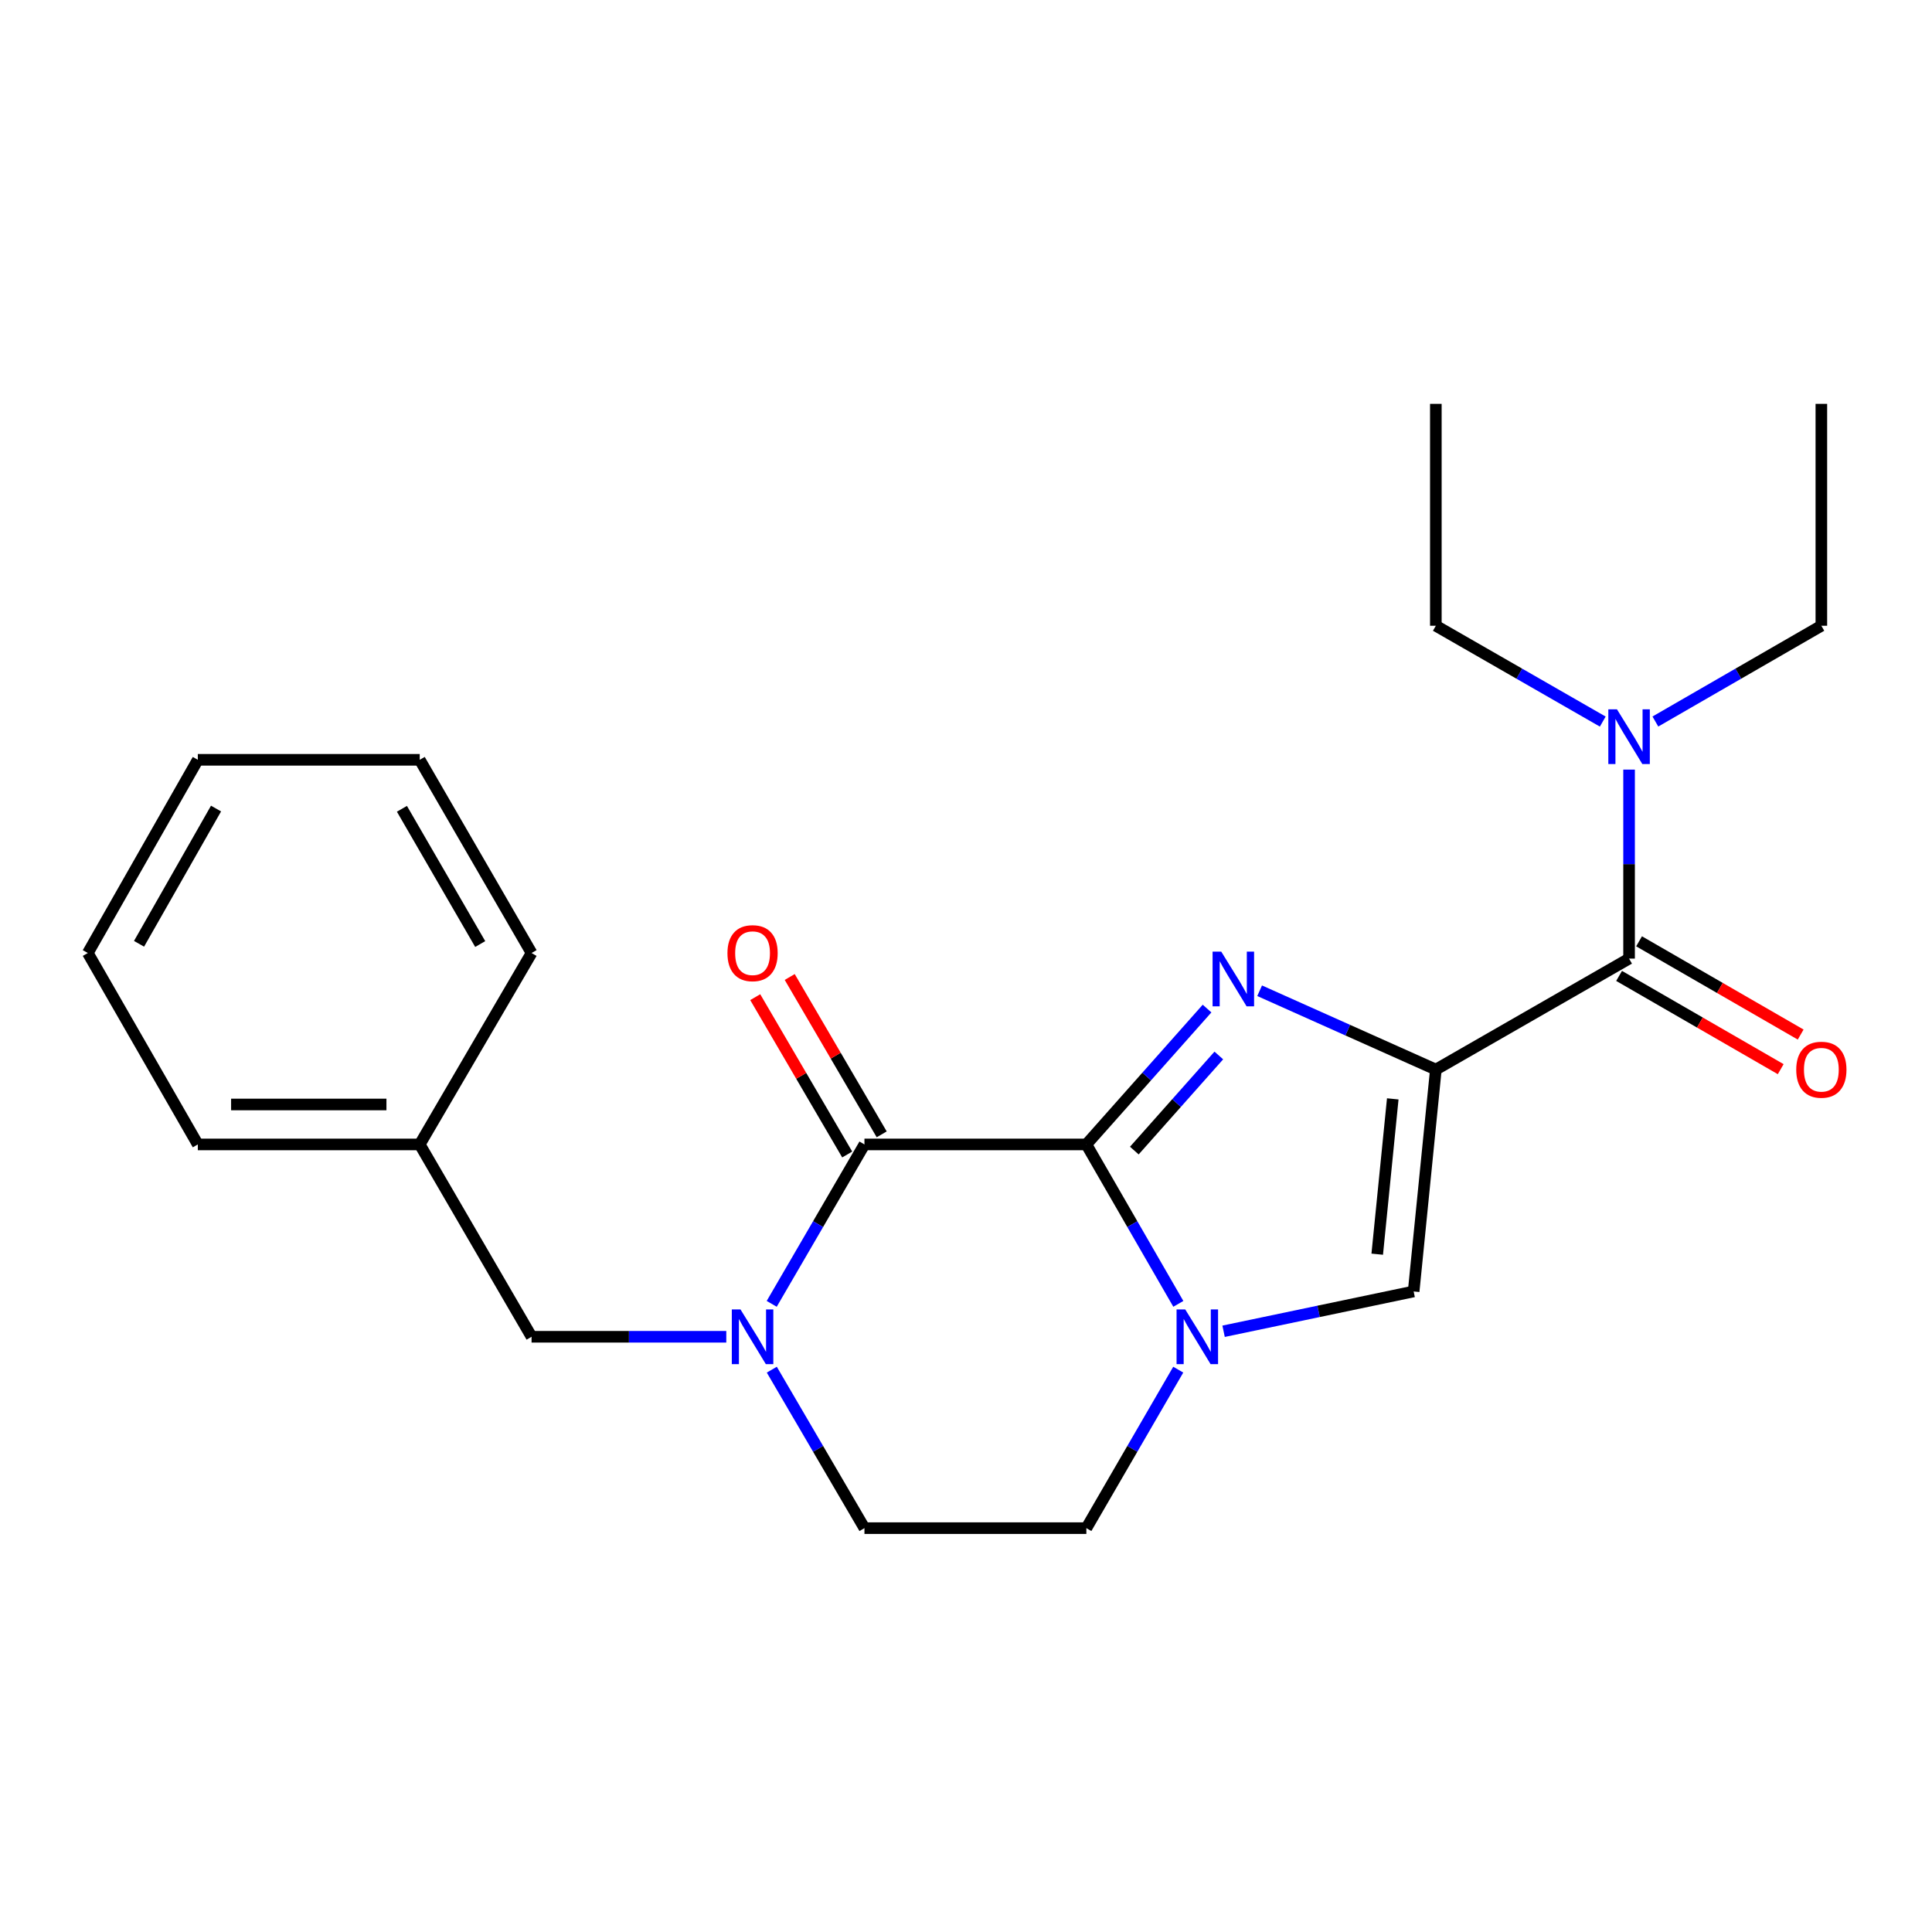 <?xml version='1.0' encoding='iso-8859-1'?>
<svg version='1.1' baseProfile='full'
              xmlns='http://www.w3.org/2000/svg'
                      xmlns:rdkit='http://www.rdkit.org/xml'
                      xmlns:xlink='http://www.w3.org/1999/xlink'
                  xml:space='preserve'
width='1000px' height='1000px' viewBox='0 0 1000 1000'>
<!-- END OF HEADER -->
<rect style='opacity:1.0;fill:#FFFFFF;stroke:none' width='1000' height='1000' x='0' y='0'> </rect>
<path class='bond-1' d='M 743.191,553.604 L 697.587,533.206' style='fill:none;fill-rule:evenodd;stroke:#000000;stroke-width:6px;stroke-linecap:butt;stroke-linejoin:miter;stroke-opacity:1' />
<path class='bond-1' d='M 697.587,533.206 L 651.983,512.808' style='fill:none;fill-rule:evenodd;stroke:#0000FF;stroke-width:6px;stroke-linecap:butt;stroke-linejoin:miter;stroke-opacity:1' />
<path class='bond-5' d='M 743.191,553.604 L 731.702,668.452' style='fill:none;fill-rule:evenodd;stroke:#000000;stroke-width:6px;stroke-linecap:butt;stroke-linejoin:miter;stroke-opacity:1' />
<path class='bond-5' d='M 720.891,568.773 L 712.85,649.166' style='fill:none;fill-rule:evenodd;stroke:#000000;stroke-width:6px;stroke-linecap:butt;stroke-linejoin:miter;stroke-opacity:1' />
<path class='bond-6' d='M 743.191,553.604 L 843.207,496.174' style='fill:none;fill-rule:evenodd;stroke:#000000;stroke-width:6px;stroke-linecap:butt;stroke-linejoin:miter;stroke-opacity:1' />
<path class='bond-0' d='M 562.297,592.354 L 593.533,557.194' style='fill:none;fill-rule:evenodd;stroke:#000000;stroke-width:6px;stroke-linecap:butt;stroke-linejoin:miter;stroke-opacity:1' />
<path class='bond-0' d='M 593.533,557.194 L 624.769,522.033' style='fill:none;fill-rule:evenodd;stroke:#0000FF;stroke-width:6px;stroke-linecap:butt;stroke-linejoin:miter;stroke-opacity:1' />
<path class='bond-0' d='M 587.127,595.539 L 608.992,570.927' style='fill:none;fill-rule:evenodd;stroke:#000000;stroke-width:6px;stroke-linecap:butt;stroke-linejoin:miter;stroke-opacity:1' />
<path class='bond-0' d='M 608.992,570.927 L 630.857,546.315' style='fill:none;fill-rule:evenodd;stroke:#0000FF;stroke-width:6px;stroke-linecap:butt;stroke-linejoin:miter;stroke-opacity:1' />
<path class='bond-3' d='M 562.297,592.354 L 447.438,592.354' style='fill:none;fill-rule:evenodd;stroke:#000000;stroke-width:6px;stroke-linecap:butt;stroke-linejoin:miter;stroke-opacity:1' />
<path class='bond-23' d='M 562.297,592.354 L 586.099,633.615' style='fill:none;fill-rule:evenodd;stroke:#000000;stroke-width:6px;stroke-linecap:butt;stroke-linejoin:miter;stroke-opacity:1' />
<path class='bond-23' d='M 586.099,633.615 L 609.901,674.877' style='fill:none;fill-rule:evenodd;stroke:#0000FF;stroke-width:6px;stroke-linecap:butt;stroke-linejoin:miter;stroke-opacity:1' />
<path class='bond-2' d='M 633.327,689.061 L 682.515,678.756' style='fill:none;fill-rule:evenodd;stroke:#0000FF;stroke-width:6px;stroke-linecap:butt;stroke-linejoin:miter;stroke-opacity:1' />
<path class='bond-2' d='M 682.515,678.756 L 731.702,668.452' style='fill:none;fill-rule:evenodd;stroke:#000000;stroke-width:6px;stroke-linecap:butt;stroke-linejoin:miter;stroke-opacity:1' />
<path class='bond-8' d='M 609.857,708.933 L 586.077,749.947' style='fill:none;fill-rule:evenodd;stroke:#0000FF;stroke-width:6px;stroke-linecap:butt;stroke-linejoin:miter;stroke-opacity:1' />
<path class='bond-8' d='M 586.077,749.947 L 562.297,790.962' style='fill:none;fill-rule:evenodd;stroke:#000000;stroke-width:6px;stroke-linecap:butt;stroke-linejoin:miter;stroke-opacity:1' />
<path class='bond-4' d='M 447.438,592.354 L 423.438,633.612' style='fill:none;fill-rule:evenodd;stroke:#000000;stroke-width:6px;stroke-linecap:butt;stroke-linejoin:miter;stroke-opacity:1' />
<path class='bond-4' d='M 423.438,633.612 L 399.438,674.871' style='fill:none;fill-rule:evenodd;stroke:#0000FF;stroke-width:6px;stroke-linecap:butt;stroke-linejoin:miter;stroke-opacity:1' />
<path class='bond-11' d='M 456.365,587.136 L 432.561,546.413' style='fill:none;fill-rule:evenodd;stroke:#000000;stroke-width:6px;stroke-linecap:butt;stroke-linejoin:miter;stroke-opacity:1' />
<path class='bond-11' d='M 432.561,546.413 L 408.757,505.691' style='fill:none;fill-rule:evenodd;stroke:#FF0000;stroke-width:6px;stroke-linecap:butt;stroke-linejoin:miter;stroke-opacity:1' />
<path class='bond-11' d='M 438.512,597.571 L 414.708,556.849' style='fill:none;fill-rule:evenodd;stroke:#000000;stroke-width:6px;stroke-linecap:butt;stroke-linejoin:miter;stroke-opacity:1' />
<path class='bond-11' d='M 414.708,556.849 L 390.905,516.126' style='fill:none;fill-rule:evenodd;stroke:#FF0000;stroke-width:6px;stroke-linecap:butt;stroke-linejoin:miter;stroke-opacity:1' />
<path class='bond-7' d='M 375.927,691.91 L 325.532,691.91' style='fill:none;fill-rule:evenodd;stroke:#0000FF;stroke-width:6px;stroke-linecap:butt;stroke-linejoin:miter;stroke-opacity:1' />
<path class='bond-7' d='M 325.532,691.91 L 275.138,691.91' style='fill:none;fill-rule:evenodd;stroke:#000000;stroke-width:6px;stroke-linecap:butt;stroke-linejoin:miter;stroke-opacity:1' />
<path class='bond-24' d='M 399.482,708.939 L 423.46,749.95' style='fill:none;fill-rule:evenodd;stroke:#0000FF;stroke-width:6px;stroke-linecap:butt;stroke-linejoin:miter;stroke-opacity:1' />
<path class='bond-24' d='M 423.46,749.95 L 447.438,790.962' style='fill:none;fill-rule:evenodd;stroke:#000000;stroke-width:6px;stroke-linecap:butt;stroke-linejoin:miter;stroke-opacity:1' />
<path class='bond-9' d='M 843.207,496.174 L 843.207,447.261' style='fill:none;fill-rule:evenodd;stroke:#000000;stroke-width:6px;stroke-linecap:butt;stroke-linejoin:miter;stroke-opacity:1' />
<path class='bond-9' d='M 843.207,447.261 L 843.207,398.347' style='fill:none;fill-rule:evenodd;stroke:#0000FF;stroke-width:6px;stroke-linecap:butt;stroke-linejoin:miter;stroke-opacity:1' />
<path class='bond-12' d='M 838.039,505.13 L 879.864,529.265' style='fill:none;fill-rule:evenodd;stroke:#000000;stroke-width:6px;stroke-linecap:butt;stroke-linejoin:miter;stroke-opacity:1' />
<path class='bond-12' d='M 879.864,529.265 L 921.689,553.4' style='fill:none;fill-rule:evenodd;stroke:#FF0000;stroke-width:6px;stroke-linecap:butt;stroke-linejoin:miter;stroke-opacity:1' />
<path class='bond-12' d='M 848.375,487.219 L 890.199,511.354' style='fill:none;fill-rule:evenodd;stroke:#000000;stroke-width:6px;stroke-linecap:butt;stroke-linejoin:miter;stroke-opacity:1' />
<path class='bond-12' d='M 890.199,511.354 L 932.024,535.489' style='fill:none;fill-rule:evenodd;stroke:#FF0000;stroke-width:6px;stroke-linecap:butt;stroke-linejoin:miter;stroke-opacity:1' />
<path class='bond-13' d='M 275.138,691.91 L 217.249,592.354' style='fill:none;fill-rule:evenodd;stroke:#000000;stroke-width:6px;stroke-linecap:butt;stroke-linejoin:miter;stroke-opacity:1' />
<path class='bond-10' d='M 562.297,790.962 L 447.438,790.962' style='fill:none;fill-rule:evenodd;stroke:#000000;stroke-width:6px;stroke-linecap:butt;stroke-linejoin:miter;stroke-opacity:1' />
<path class='bond-14' d='M 856.82,373.46 L 899.774,348.673' style='fill:none;fill-rule:evenodd;stroke:#0000FF;stroke-width:6px;stroke-linecap:butt;stroke-linejoin:miter;stroke-opacity:1' />
<path class='bond-14' d='M 899.774,348.673 L 942.729,323.886' style='fill:none;fill-rule:evenodd;stroke:#000000;stroke-width:6px;stroke-linecap:butt;stroke-linejoin:miter;stroke-opacity:1' />
<path class='bond-15' d='M 829.584,373.493 L 786.387,348.689' style='fill:none;fill-rule:evenodd;stroke:#0000FF;stroke-width:6px;stroke-linecap:butt;stroke-linejoin:miter;stroke-opacity:1' />
<path class='bond-15' d='M 786.387,348.689 L 743.191,323.886' style='fill:none;fill-rule:evenodd;stroke:#000000;stroke-width:6px;stroke-linecap:butt;stroke-linejoin:miter;stroke-opacity:1' />
<path class='bond-16' d='M 217.249,592.354 L 102.39,592.354' style='fill:none;fill-rule:evenodd;stroke:#000000;stroke-width:6px;stroke-linecap:butt;stroke-linejoin:miter;stroke-opacity:1' />
<path class='bond-16' d='M 200.02,571.675 L 119.619,571.675' style='fill:none;fill-rule:evenodd;stroke:#000000;stroke-width:6px;stroke-linecap:butt;stroke-linejoin:miter;stroke-opacity:1' />
<path class='bond-17' d='M 217.249,592.354 L 275.138,493.279' style='fill:none;fill-rule:evenodd;stroke:#000000;stroke-width:6px;stroke-linecap:butt;stroke-linejoin:miter;stroke-opacity:1' />
<path class='bond-18' d='M 942.729,323.886 L 942.729,209.038' style='fill:none;fill-rule:evenodd;stroke:#000000;stroke-width:6px;stroke-linecap:butt;stroke-linejoin:miter;stroke-opacity:1' />
<path class='bond-19' d='M 743.191,323.886 L 743.191,209.038' style='fill:none;fill-rule:evenodd;stroke:#000000;stroke-width:6px;stroke-linecap:butt;stroke-linejoin:miter;stroke-opacity:1' />
<path class='bond-21' d='M 102.39,592.354 L 45.455,493.279' style='fill:none;fill-rule:evenodd;stroke:#000000;stroke-width:6px;stroke-linecap:butt;stroke-linejoin:miter;stroke-opacity:1' />
<path class='bond-20' d='M 275.138,493.279 L 217.249,393.275' style='fill:none;fill-rule:evenodd;stroke:#000000;stroke-width:6px;stroke-linecap:butt;stroke-linejoin:miter;stroke-opacity:1' />
<path class='bond-20' d='M 248.558,488.638 L 208.036,418.635' style='fill:none;fill-rule:evenodd;stroke:#000000;stroke-width:6px;stroke-linecap:butt;stroke-linejoin:miter;stroke-opacity:1' />
<path class='bond-22' d='M 217.249,393.275 L 102.39,393.275' style='fill:none;fill-rule:evenodd;stroke:#000000;stroke-width:6px;stroke-linecap:butt;stroke-linejoin:miter;stroke-opacity:1' />
<path class='bond-25' d='M 45.455,493.279 L 102.39,393.275' style='fill:none;fill-rule:evenodd;stroke:#000000;stroke-width:6px;stroke-linecap:butt;stroke-linejoin:miter;stroke-opacity:1' />
<path class='bond-25' d='M 71.965,488.51 L 111.82,418.506' style='fill:none;fill-rule:evenodd;stroke:#000000;stroke-width:6px;stroke-linecap:butt;stroke-linejoin:miter;stroke-opacity:1' />
<path  class='atom-2' d='M 632.112 492.561
L 641.392 507.561
Q 642.312 509.041, 643.792 511.721
Q 645.272 514.401, 645.352 514.561
L 645.352 492.561
L 649.112 492.561
L 649.112 520.881
L 645.232 520.881
L 635.272 504.481
Q 634.112 502.561, 632.872 500.361
Q 631.672 498.161, 631.312 497.481
L 631.312 520.881
L 627.632 520.881
L 627.632 492.561
L 632.112 492.561
' fill='#0000FF'/>
<path  class='atom-3' d='M 613.467 677.75
L 622.747 692.75
Q 623.667 694.23, 625.147 696.91
Q 626.627 699.59, 626.707 699.75
L 626.707 677.75
L 630.467 677.75
L 630.467 706.07
L 626.587 706.07
L 616.627 689.67
Q 615.467 687.75, 614.227 685.55
Q 613.027 683.35, 612.667 682.67
L 612.667 706.07
L 608.987 706.07
L 608.987 677.75
L 613.467 677.75
' fill='#0000FF'/>
<path  class='atom-5' d='M 383.266 677.75
L 392.546 692.75
Q 393.466 694.23, 394.946 696.91
Q 396.426 699.59, 396.506 699.75
L 396.506 677.75
L 400.266 677.75
L 400.266 706.07
L 396.386 706.07
L 386.426 689.67
Q 385.266 687.75, 384.026 685.55
Q 382.826 683.35, 382.466 682.67
L 382.466 706.07
L 378.786 706.07
L 378.786 677.75
L 383.266 677.75
' fill='#0000FF'/>
<path  class='atom-10' d='M 836.947 367.155
L 846.227 382.155
Q 847.147 383.635, 848.627 386.315
Q 850.107 388.995, 850.187 389.155
L 850.187 367.155
L 853.947 367.155
L 853.947 395.475
L 850.067 395.475
L 840.107 379.075
Q 838.947 377.155, 837.707 374.955
Q 836.507 372.755, 836.147 372.075
L 836.147 395.475
L 832.467 395.475
L 832.467 367.155
L 836.947 367.155
' fill='#0000FF'/>
<path  class='atom-12' d='M 376.526 493.359
Q 376.526 486.559, 379.886 482.759
Q 383.246 478.959, 389.526 478.959
Q 395.806 478.959, 399.166 482.759
Q 402.526 486.559, 402.526 493.359
Q 402.526 500.239, 399.126 504.159
Q 395.726 508.039, 389.526 508.039
Q 383.286 508.039, 379.886 504.159
Q 376.526 500.279, 376.526 493.359
M 389.526 504.839
Q 393.846 504.839, 396.166 501.959
Q 398.526 499.039, 398.526 493.359
Q 398.526 487.799, 396.166 484.999
Q 393.846 482.159, 389.526 482.159
Q 385.206 482.159, 382.846 484.959
Q 380.526 487.759, 380.526 493.359
Q 380.526 499.079, 382.846 501.959
Q 385.206 504.839, 389.526 504.839
' fill='#FF0000'/>
<path  class='atom-13' d='M 929.729 553.684
Q 929.729 546.884, 933.089 543.084
Q 936.449 539.284, 942.729 539.284
Q 949.009 539.284, 952.369 543.084
Q 955.729 546.884, 955.729 553.684
Q 955.729 560.564, 952.329 564.484
Q 948.929 568.364, 942.729 568.364
Q 936.489 568.364, 933.089 564.484
Q 929.729 560.604, 929.729 553.684
M 942.729 565.164
Q 947.049 565.164, 949.369 562.284
Q 951.729 559.364, 951.729 553.684
Q 951.729 548.124, 949.369 545.324
Q 947.049 542.484, 942.729 542.484
Q 938.409 542.484, 936.049 545.284
Q 933.729 548.084, 933.729 553.684
Q 933.729 559.404, 936.049 562.284
Q 938.409 565.164, 942.729 565.164
' fill='#FF0000'/>
</svg>
